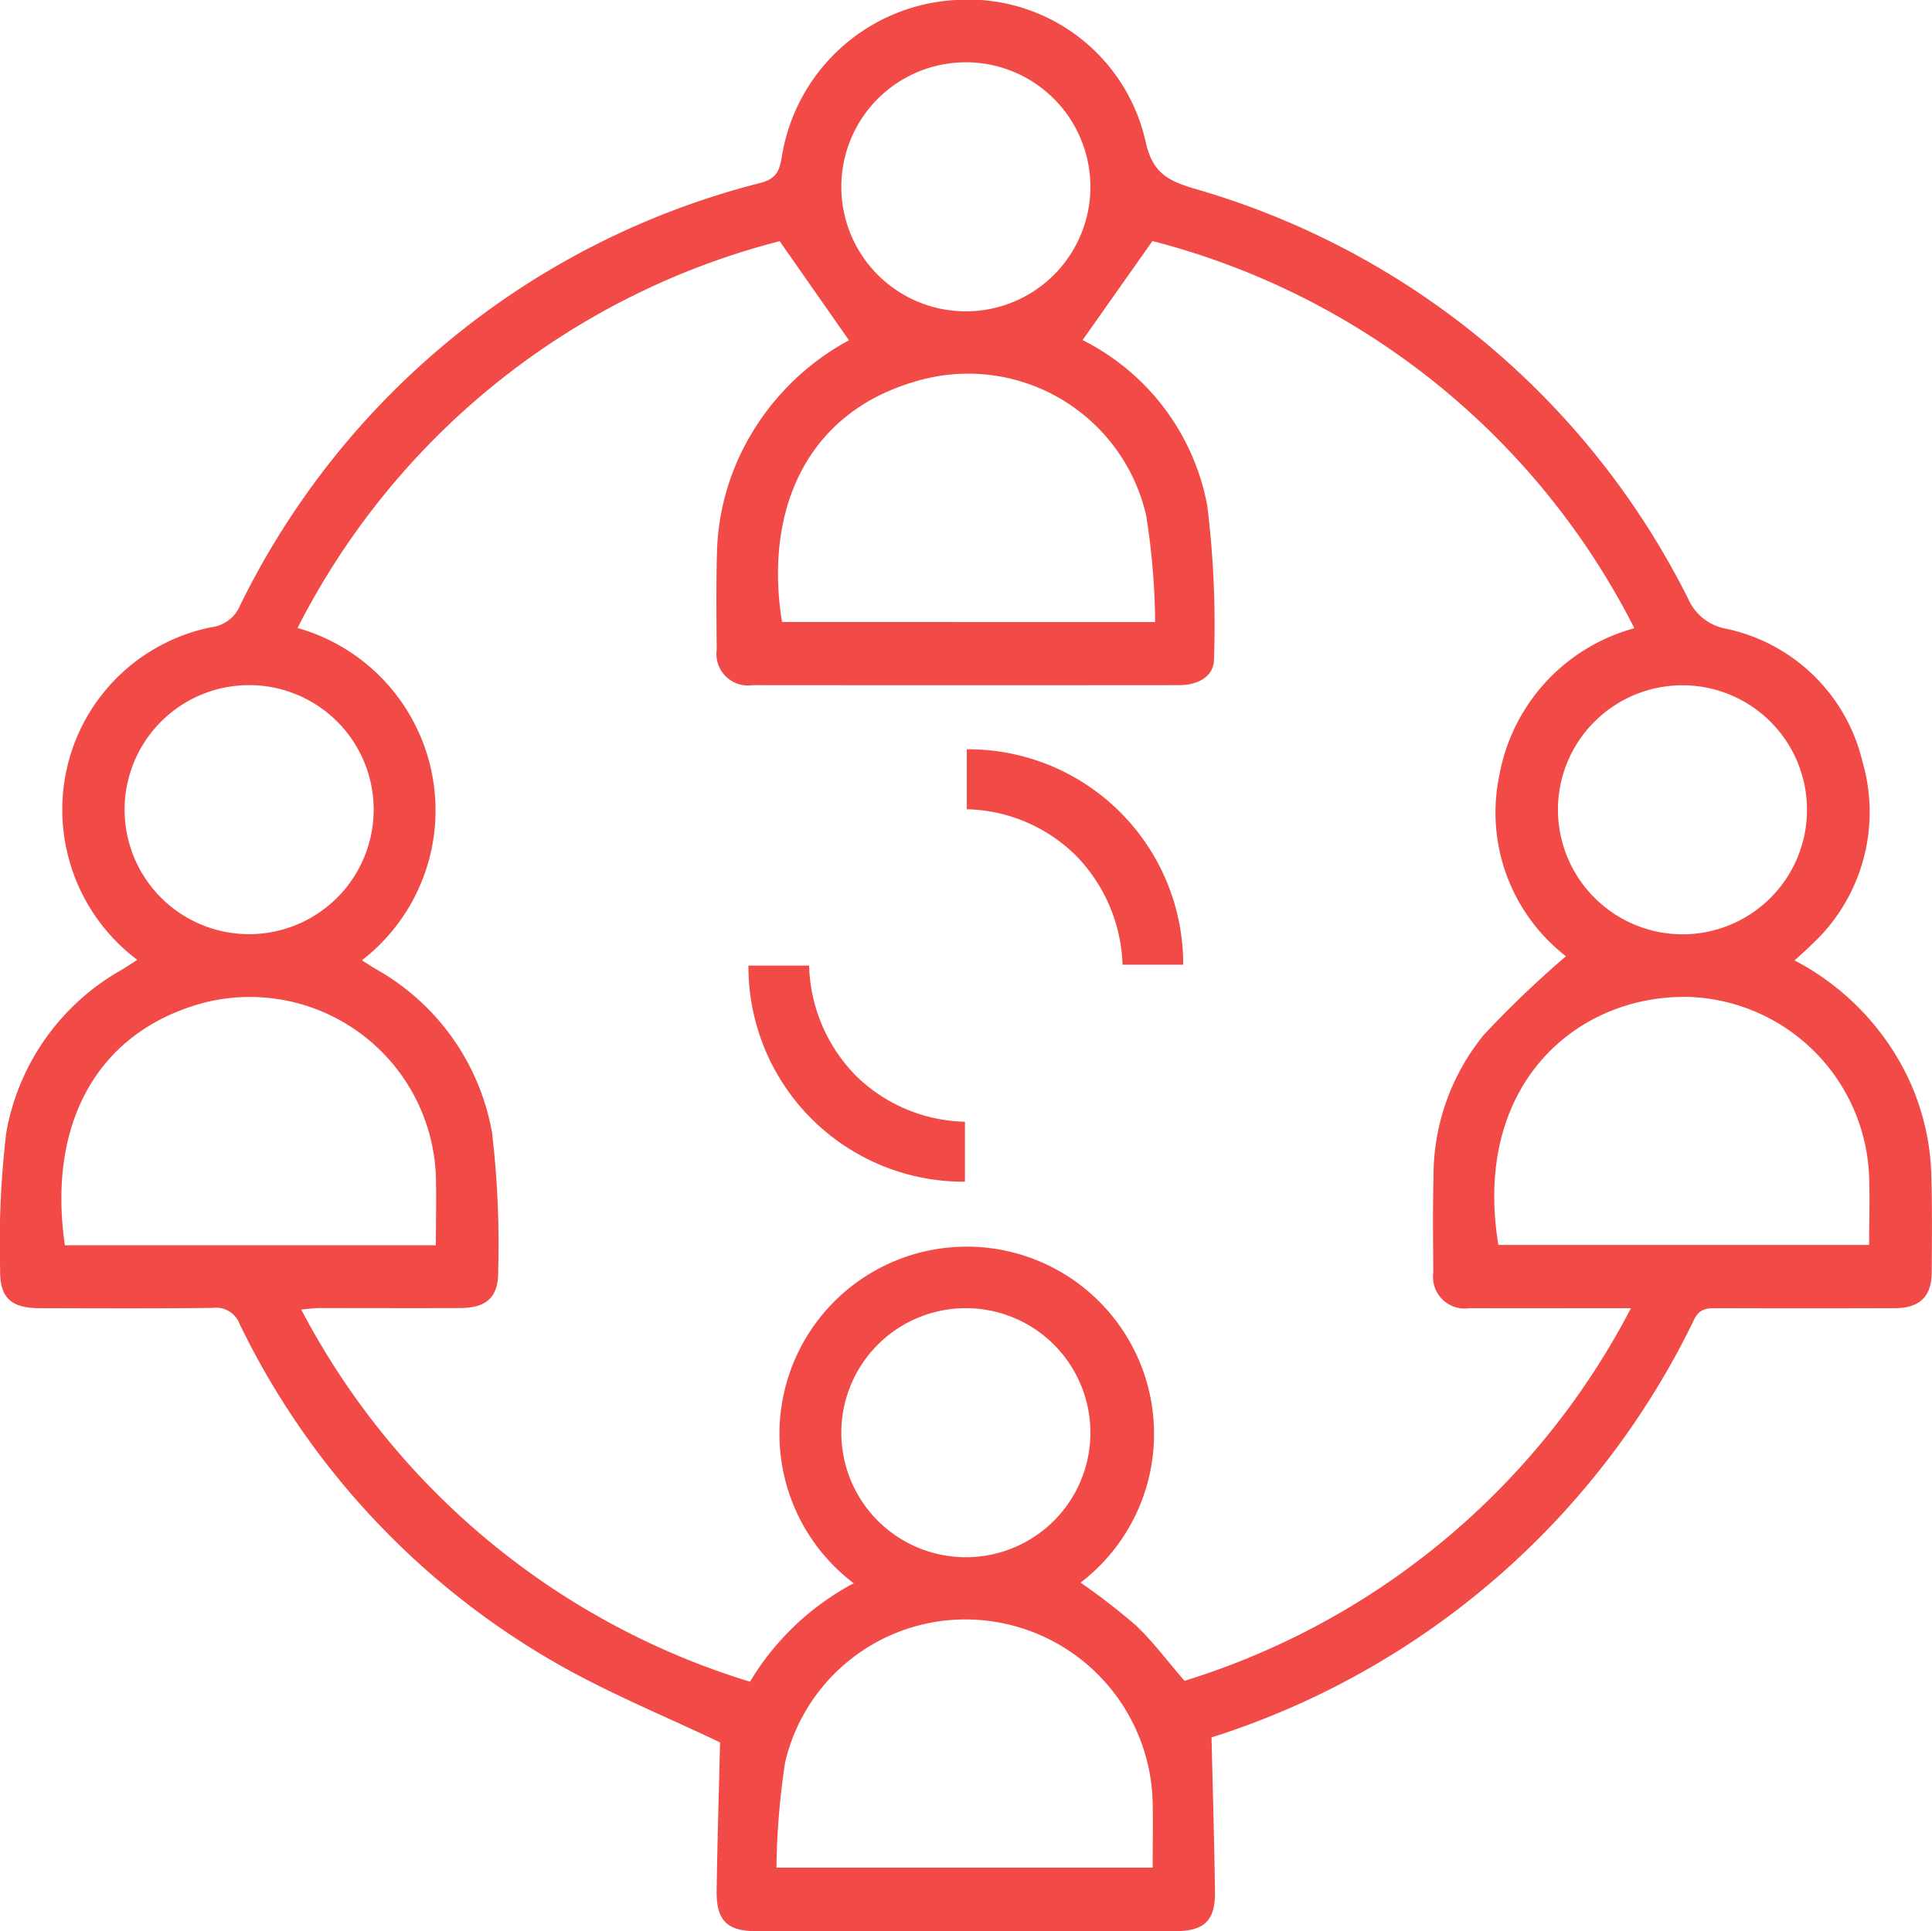 <svg xmlns="http://www.w3.org/2000/svg" width="63.015" height="62.996" viewBox="0 0 63.015 62.996"><defs><style>.a{fill:#f24a46;}</style></defs><g transform="translate(-8.523 -8.527)"><path class="a" d="M48.039,65.207c.041,1.739.09,3.381.112,5.024.014.947-.346,1.291-1.307,1.291q-6.828,0-13.656,0c-.951,0-1.3-.348-1.291-1.309.024-1.643.075-3.286.112-4.847-1.745-.837-3.611-1.592-5.342-2.585A25.616,25.616,0,0,1,16.339,51.719a.812.812,0,0,0-.859-.529c-1.885.024-3.77.014-5.653.01-.957,0-1.325-.346-1.3-1.295a30.5,30.5,0,0,1,.2-4.428A7.612,7.612,0,0,1,12.5,40.158c.161-.1.316-.2.5-.32A6.124,6.124,0,0,1,10.557,34.8a6.057,6.057,0,0,1,4.855-5.812,1.168,1.168,0,0,0,.936-.7,26.013,26.013,0,0,1,17-13.8c.544-.147.607-.456.68-.877a6.082,6.082,0,0,1,5.682-5.085,5.927,5.927,0,0,1,6.174,4.6c.218,1.018.7,1.285,1.568,1.547A26.034,26.034,0,0,1,63.59,28.07a1.672,1.672,0,0,0,1.236.967,5.8,5.8,0,0,1,4.444,4.336,5.881,5.881,0,0,1-1.675,5.983c-.161.165-.338.314-.539.5A8.437,8.437,0,0,1,70.4,43.016a7.9,7.9,0,0,1,1.114,3.795c.033,1.077.022,2.158.014,3.237-.008.776-.395,1.148-1.195,1.152q-2.919.009-5.843,0c-.307,0-.535.02-.706.362A26.306,26.306,0,0,1,48.067,65.193C48.029,65.205,48,65.234,48.039,65.207Zm-4.273-5.055a21.355,21.355,0,0,1,1.793,1.384c.564.531,1.03,1.166,1.6,1.82A24.593,24.593,0,0,0,61.719,51.2c-1.853,0-3.563.006-5.273,0a1.03,1.03,0,0,1-1.173-1.169c-.01-1.036-.02-2.074.006-3.111a7.271,7.271,0,0,1,1.643-4.637A33.186,33.186,0,0,1,59.6,39.72,5.926,5.926,0,0,1,57.43,33.8a6.1,6.1,0,0,1,4.4-4.78,24.458,24.458,0,0,0-15.718-12.63l-2.28,3.231A7.587,7.587,0,0,1,47.9,25.026a31.818,31.818,0,0,1,.22,4.992c.006.548-.478.857-1.138.859q-6.956.006-13.91,0A1.03,1.03,0,0,1,31.9,29.712c-.01-1.059-.02-2.117.008-3.176a7.959,7.959,0,0,1,1.154-3.909,8.272,8.272,0,0,1,3.151-3l-2.26-3.233A24.465,24.465,0,0,0,18.228,29.012a6.182,6.182,0,0,1,2.1,10.84c.165.106.32.208.478.3a7.64,7.64,0,0,1,3.766,5.325,31.064,31.064,0,0,1,.2,4.491c.018.865-.364,1.223-1.242,1.228-1.523.006-3.047,0-4.572,0-.173,0-.348.026-.611.047A24.662,24.662,0,0,0,32.985,63.385a8.705,8.705,0,0,1,3.383-3.212,6.109,6.109,0,1,1,7.4-.02ZM46.2,28.817a23.187,23.187,0,0,0-.293-3.475,5.957,5.957,0,0,0-7.53-4.371c-3.664,1.065-4.916,4.346-4.348,7.846ZM22.739,49.147c0-.8.022-1.537,0-2.272a6.073,6.073,0,0,0-7.526-5.649c-3.524.926-5.152,3.957-4.574,7.921Zm46.748-.01c0-.806.031-1.586-.006-2.361a6.1,6.1,0,0,0-5.751-5.724c-3.705-.153-7.208,2.805-6.335,8.086ZM33.848,69.45H46.119c0-.735.014-1.429,0-2.121a6.115,6.115,0,0,0-5.454-5.94,6.04,6.04,0,0,0-6.533,4.619A24.617,24.617,0,0,0,33.848,69.45Zm6.195-58.891a4.062,4.062,0,1,0,4.045,4.1A4.066,4.066,0,0,0,40.042,10.558ZM20.711,34.952A4.062,4.062,0,1,0,16.624,39,4.066,4.066,0,0,0,20.711,34.952Zm42.667,4.053a4.062,4.062,0,1,0-4.041-4.1A4.073,4.073,0,0,0,63.378,39.005ZM40.057,51.2a4.062,4.062,0,1,0,4.031,4.108A4.063,4.063,0,0,0,40.057,51.2Z" transform="translate(0 0)"/><path class="a" d="M31.071,27.564H29.092A5.33,5.33,0,0,0,27.567,24a5.228,5.228,0,0,0-3.554-1.506V20.538A7.011,7.011,0,0,1,31.071,27.564Z" transform="translate(16.044 12.431)"/><path class="a" d="M27.576,29.094v1.956A7.017,7.017,0,0,1,20.514,24h1.979a5.325,5.325,0,0,0,1.525,3.591A5.236,5.236,0,0,0,27.576,29.094Z" transform="translate(12.42 16.024)"/></g></svg>
